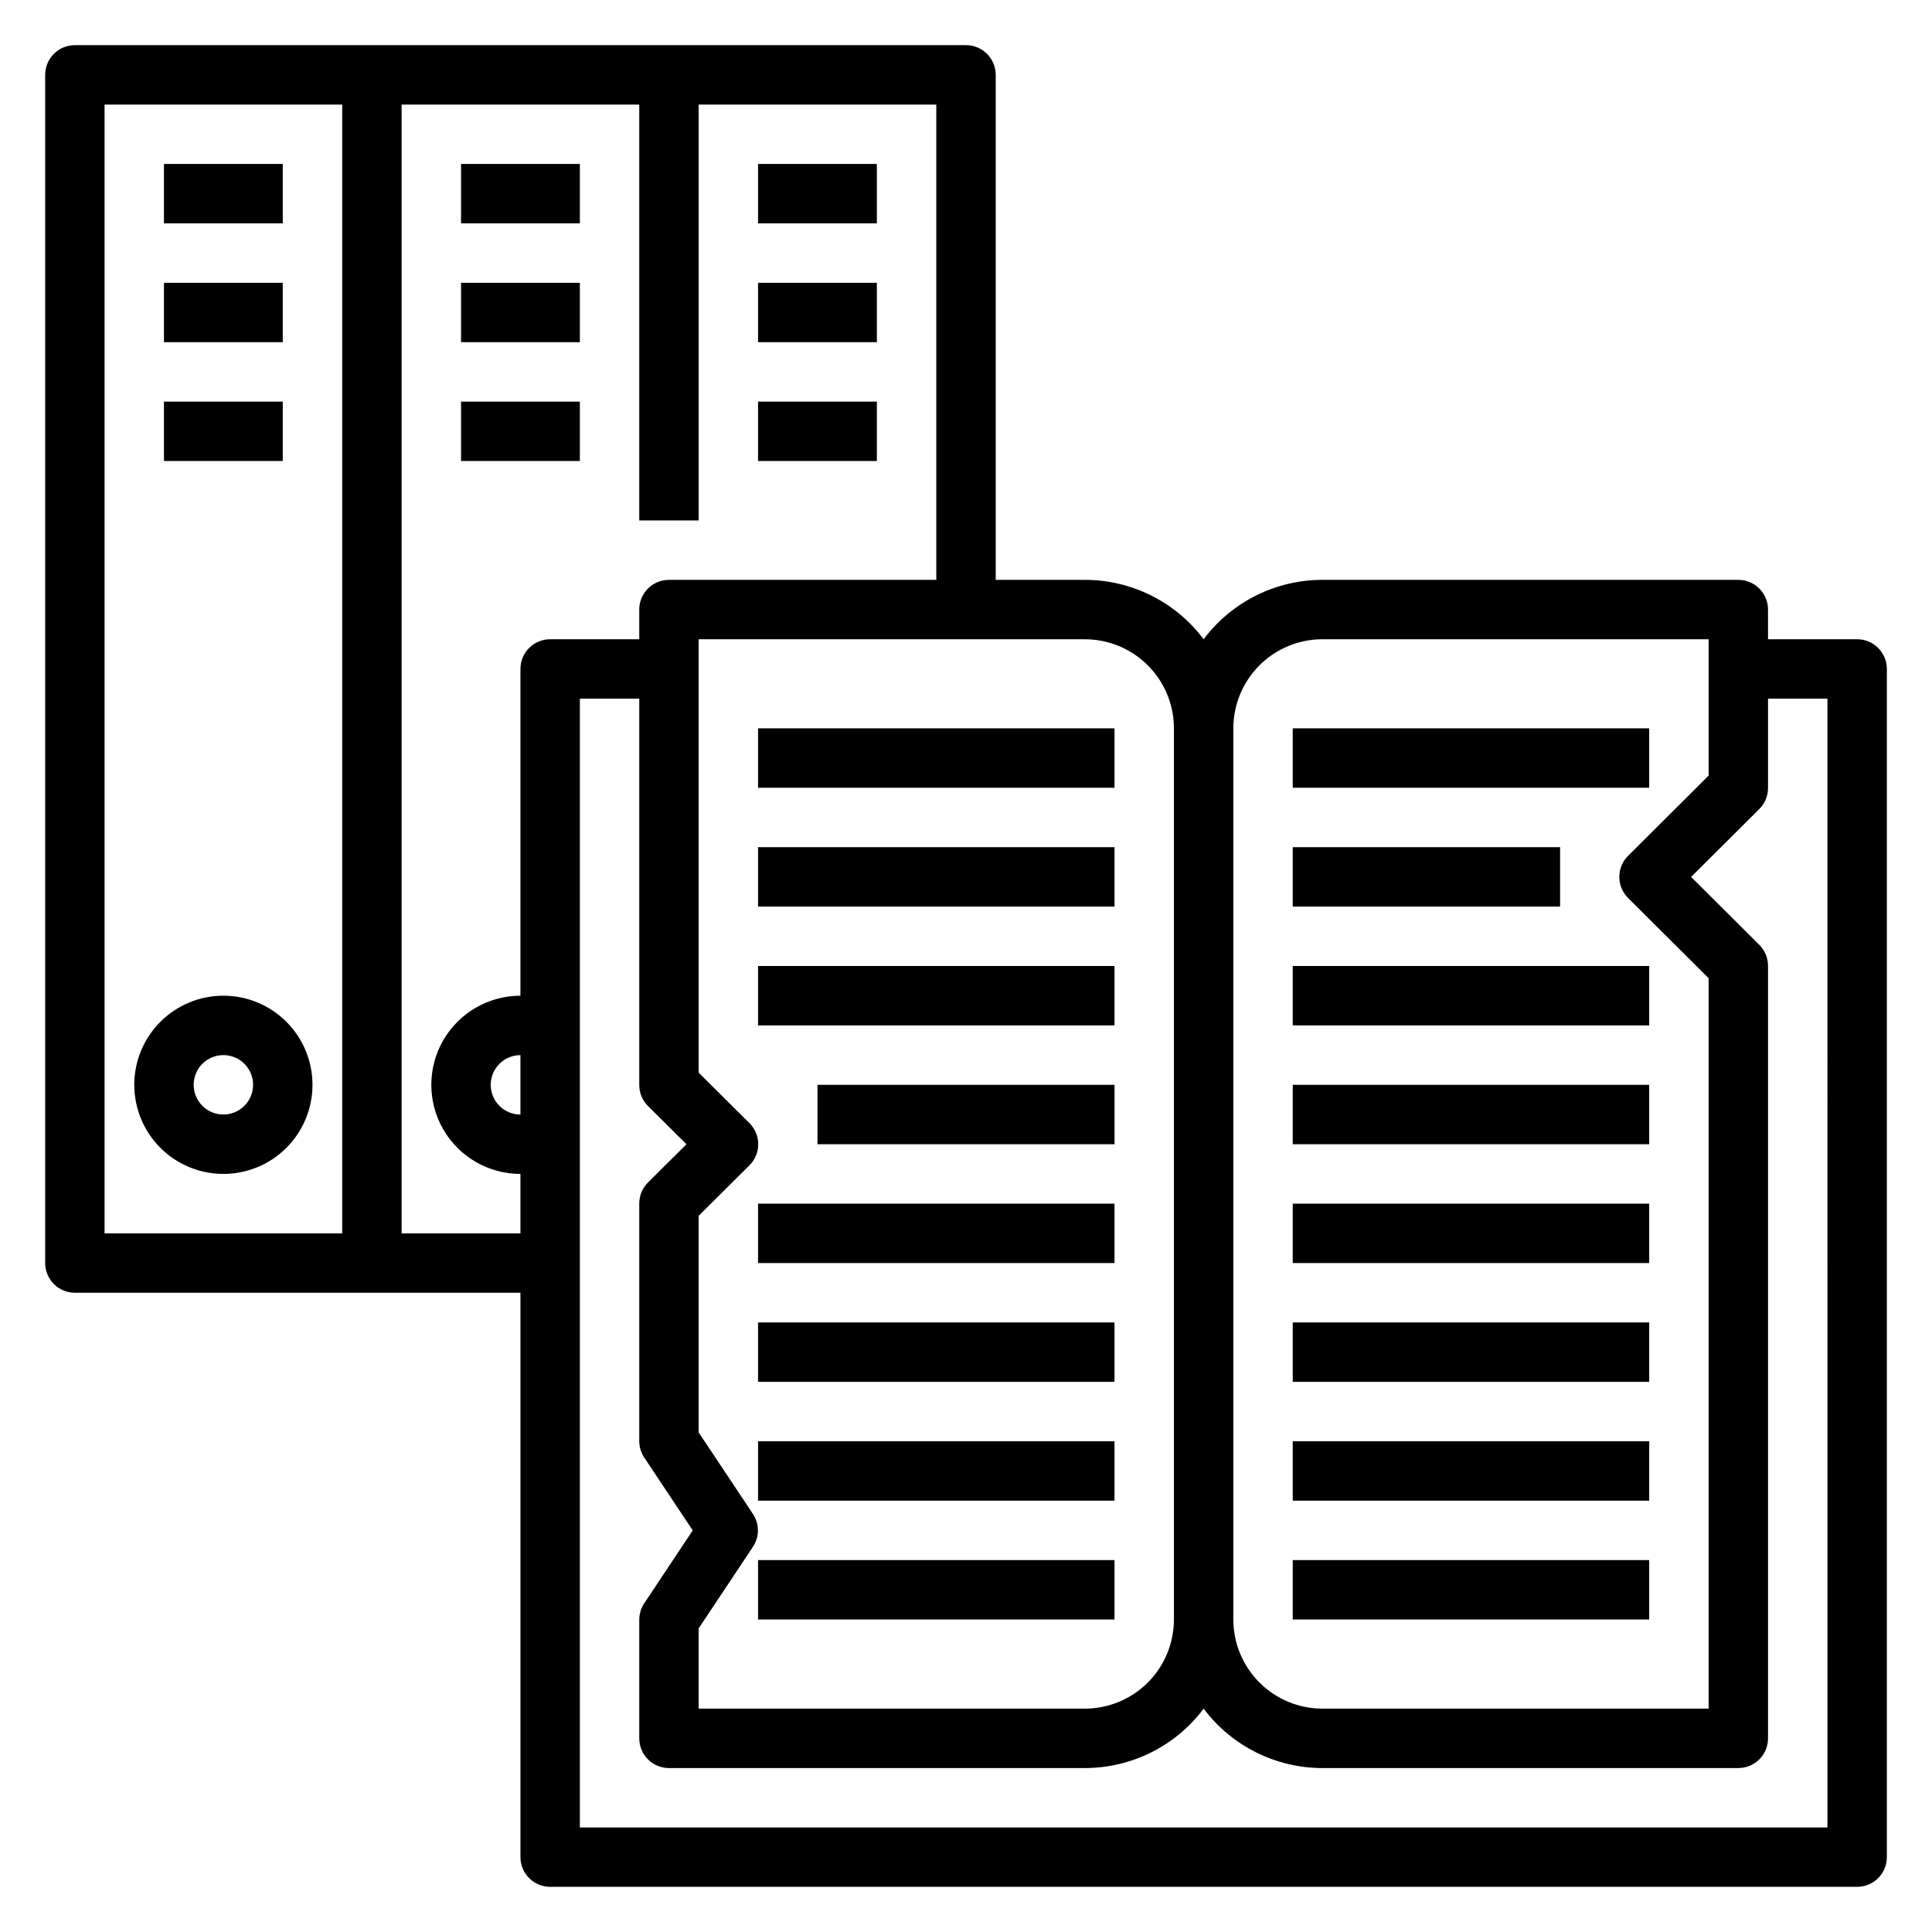 <?xml version="1.0" encoding="UTF-8"?>
<!-- Uploaded to: ICON Repo, www.svgrepo.com, Generator: ICON Repo Mixer Tools -->
<svg fill="#000000" width="800px" height="800px" version="1.1" viewBox="144 144 512 512" xmlns="http://www.w3.org/2000/svg">
 <g>
  <path d="m636.16 313.41h-23.617v-7.871c0-2.09-0.828-4.09-2.305-5.566-1.477-1.477-3.481-2.305-5.566-2.305h-110.21c-12.387 0-24.055 5.832-31.484 15.742-7.434-9.91-19.102-15.742-31.488-15.742h-23.617v-133.83c0-2.086-0.828-4.09-2.305-5.566-1.477-1.473-3.481-2.305-5.566-2.305h-236.16c-4.348 0-7.871 3.523-7.871 7.871v314.88c0 2.086 0.832 4.09 2.305 5.566 1.477 1.477 3.481 2.305 5.566 2.305h118.08v149.57c0 2.086 0.828 4.09 2.305 5.566 1.477 1.477 3.481 2.305 5.566 2.305h346.37c2.086 0 4.09-0.828 5.566-2.305 1.477-1.477 2.305-3.481 2.305-5.566v-314.88c0-2.086-0.828-4.09-2.305-5.566-1.477-1.477-3.481-2.305-5.566-2.305zm-141.7 0h102.34v36.133l-21.332 21.254h-0.004c-1.488 1.477-2.328 3.492-2.328 5.59 0 2.098 0.84 4.109 2.328 5.59l21.336 21.254v193.57h-102.34c-6.262 0-12.27-2.488-16.695-6.918-4.43-4.43-6.918-10.438-6.918-16.699v-236.16c0-6.266 2.488-12.27 6.918-16.699 4.426-4.43 10.434-6.918 16.695-6.918zm-39.359 23.617v236.16c0 6.262-2.488 12.27-6.914 16.699-4.43 4.43-10.438 6.918-16.699 6.918h-102.34v-21.258l14.406-21.648v0.004c1.73-2.629 1.73-6.035 0-8.66l-14.406-21.648v-57.387l13.461-13.383h0.004c1.488-1.48 2.328-3.492 2.328-5.59 0-2.098-0.84-4.109-2.328-5.59l-13.465-13.383v-114.85h102.34c6.262 0 12.27 2.488 16.699 6.918 4.426 4.43 6.914 10.434 6.914 16.699zm-283.39-165.31h62.977v299.14h-62.977zm110.21 299.14h-31.488v-299.14h62.977v110.21h15.742v-110.21h62.977v125.95h-70.848c-4.348 0-7.871 3.523-7.871 7.871v7.871h-23.617c-4.348 0-7.871 3.523-7.871 7.871v86.594c-8.438 0-16.234 4.5-20.453 11.809-4.219 7.305-4.219 16.309 0 23.613 4.219 7.309 12.016 11.809 20.453 11.809zm0-31.488c-4.348 0-7.871-3.523-7.871-7.871 0-4.348 3.523-7.875 7.871-7.875zm346.37 188.93h-330.62v-299.14h15.742v102.34c-0.012 2.09 0.809 4.102 2.281 5.586l10.234 10.156-10.234 10.156c-1.473 1.484-2.293 3.496-2.281 5.59v62.977-0.004c0.012 1.543 0.477 3.051 1.34 4.332l12.828 19.285-12.832 19.285h0.004c-0.863 1.281-1.328 2.789-1.34 4.332v31.488c0 2.086 0.828 4.09 2.305 5.566 1.477 1.477 3.481 2.305 5.566 2.305h110.21c12.387 0 24.055-5.832 31.488-15.742 7.43 9.91 19.098 15.742 31.484 15.742h110.21c2.086 0 4.09-0.828 5.566-2.305 1.477-1.477 2.305-3.481 2.305-5.566v-204.67c0.012-2.094-0.809-4.106-2.281-5.59l-18.105-18.027 18.105-18.027c1.473-1.484 2.293-3.496 2.281-5.59v-23.617h15.742z"/>
  <path d="m344.89 337.02h94.465v15.742h-94.465z"/>
  <path d="m344.89 368.51h94.465v15.742h-94.465z"/>
  <path d="m344.89 400h94.465v15.742h-94.465z"/>
  <path d="m360.64 431.49h78.719v15.742h-78.719z"/>
  <path d="m344.89 462.98h94.465v15.742h-94.465z"/>
  <path d="m344.89 494.46h94.465v15.742h-94.465z"/>
  <path d="m344.89 525.95h94.465v15.742h-94.465z"/>
  <path d="m344.89 557.44h94.465v15.742h-94.465z"/>
  <path d="m486.59 337.02h94.465v15.742h-94.465z"/>
  <path d="m486.59 368.51h70.848v15.742h-70.848z"/>
  <path d="m486.59 400h94.465v15.742h-94.465z"/>
  <path d="m486.59 431.49h94.465v15.742h-94.465z"/>
  <path d="m486.59 462.98h94.465v15.742h-94.465z"/>
  <path d="m486.59 494.46h94.465v15.742h-94.465z"/>
  <path d="m486.59 525.95h94.465v15.742h-94.465z"/>
  <path d="m486.59 557.44h94.465v15.742h-94.465z"/>
  <path d="m203.2 407.87c-6.266 0-12.273 2.488-16.699 6.918-4.43 4.426-6.918 10.434-6.918 16.699 0 6.262 2.488 12.27 6.918 16.699 4.426 4.426 10.434 6.914 16.699 6.914 6.262 0 12.27-2.488 16.699-6.914 4.426-4.43 6.914-10.438 6.914-16.699 0-6.266-2.488-12.273-6.914-16.699-4.43-4.43-10.438-6.918-16.699-6.918zm0 31.488c-3.184 0-6.055-1.918-7.273-4.859s-0.547-6.328 1.707-8.578c2.25-2.254 5.637-2.926 8.578-1.707 2.941 1.219 4.859 4.086 4.859 7.273 0 2.086-0.828 4.09-2.305 5.566-1.477 1.473-3.481 2.305-5.566 2.305z"/>
  <path d="m187.45 187.45h31.488v15.742h-31.488z"/>
  <path d="m187.45 218.94h31.488v15.742h-31.488z"/>
  <path d="m187.45 250.43h31.488v15.742h-31.488z"/>
  <path d="m266.18 187.45h31.488v15.742h-31.488z"/>
  <path d="m266.18 218.94h31.488v15.742h-31.488z"/>
  <path d="m266.18 250.43h31.488v15.742h-31.488z"/>
  <path d="m344.89 187.45h31.488v15.742h-31.488z"/>
  <path d="m344.89 218.94h31.488v15.742h-31.488z"/>
  <path d="m344.89 250.43h31.488v15.742h-31.488z"/>
 </g>
</svg>